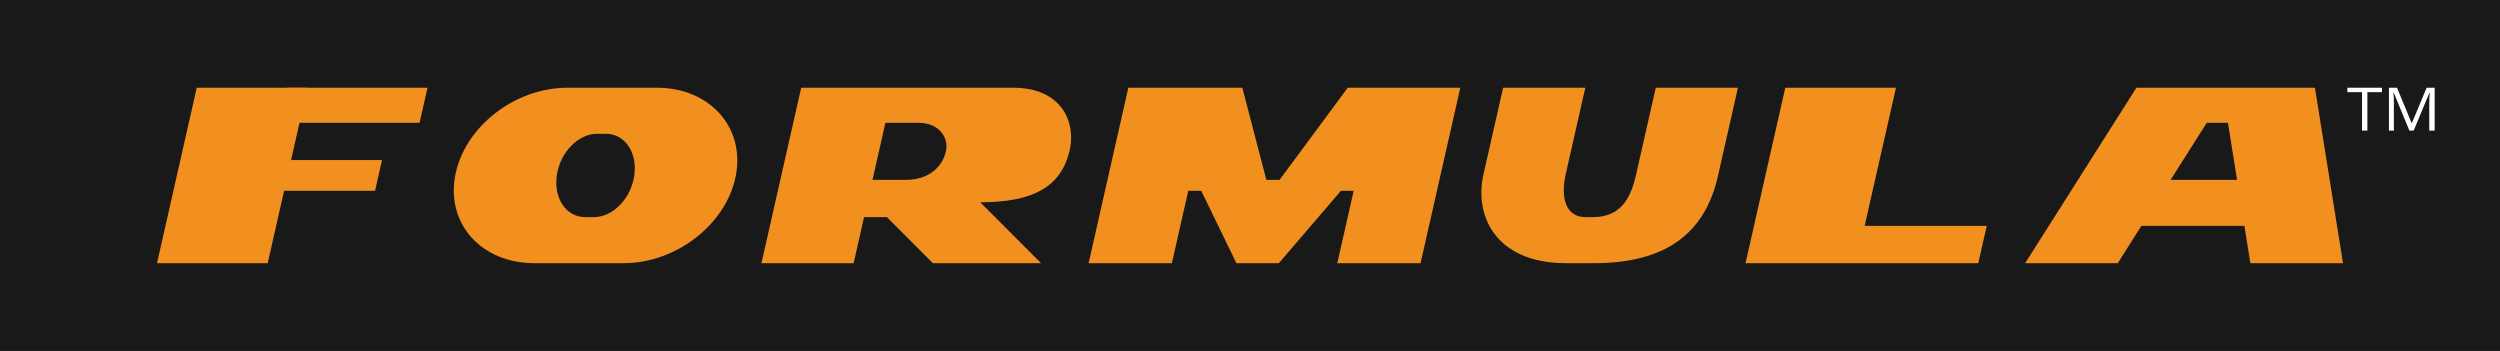 <?xml version="1.0" encoding="iso-8859-1"?>
<!-- Generator: Adobe Illustrator 22.0.1, SVG Export Plug-In . SVG Version: 6.00 Build 0)  -->
<svg version="1.1" id="Layer_1" xmlns="http://www.w3.org/2000/svg" xmlns:xlink="http://www.w3.org/1999/xlink" x="0px" y="0px"
	 viewBox="0 0 75.006 10.528" style="enable-background:new 0 0 75.006 10.528;" xml:space="preserve">
<rect x="0" y="0" width="75.006" height="10.528" fill="#808080" stroke="none"/>
<g id="Document" transform="scale(1 -1)">
	<g id="Spread" transform="translate(0 -10.528)">
		<g id="Layer_1_1_">
			<g id="Group">
				<path marker-start="none" marker-end="none" style="fill:#191919;" d="M0,10.528V0h75.006v10.528H0z"/>
				<g id="Group_1">
					<path marker-start="none" marker-end="none" style="fill:#F18F1F;" d="M5.903,7.896L4.711,2.632h3.321l1.192,5.264H5.903z"/>
					<path marker-start="none" marker-end="none" style="fill:#F18F1F;" d="M8.61,7.896L8.371,6.843h4.217l0.239,1.053H8.61z"/>
					<path marker-start="none" marker-end="none" style="fill:#F18F1F;" d="M7.772,5.725L7.563,4.804h3.69l0.208,0.921H7.772z"/>
					<path marker-start="none" marker-end="none" style="fill:#F18F1F;" d="M27.989,2.632l-1.38,1.382h-0.685l-0.313-1.382h-2.766
						l1.193,5.264h6.36c1.443,0,1.875-1.018,1.704-1.833c-0.247-1.177-1.162-1.604-2.692-1.604l1.825-1.827H27.989z M27.17,5.132
						c0.732,0,1.113,0.42,1.211,0.861c0.09,0.411-0.21,0.85-0.821,0.85h-0.995l-0.388-1.711H27.17z"/>
					<path marker-start="none" marker-end="none" style="fill:#F18F1F;" d="M37.848,2.632L37.848,2.632h-0.753L36.04,4.804h-0.389
						l-0.492-2.172h-2.498l1.192,5.264h3.42l0.72-2.764h0.397l2.045,2.764h3.378L42.62,2.632h-2.498l0.492,2.172h-0.382
						l-1.864-2.172H37.848z"/>
					<path marker-start="none" marker-end="none" style="fill:#F18F1F;" d="M54.873,2.632L54.873,2.632H52.37l1.193,5.264h3.321
						l-0.94-4.145h3.663l-0.254-1.119H54.873z"/>
					<path marker-start="none" marker-end="none" style="fill:#F18F1F;" d="M60.759,2.632l3.338,5.264h5.357l0.842-5.264h-2.779
						l-0.179,1.119h-3.091l-0.709-1.119H60.759z M67.117,5.132l-0.273,1.711h-0.636l-1.085-1.711H67.117z"/>
					<path marker-start="none" marker-end="none" style="fill:#F18F1F;" d="M46.99,2.632c-2.158,0-2.764,1.469-2.48,2.672
						l0.587,2.592h2.466L46.975,5.3c-0.152-0.686-0.016-1.286,0.598-1.286h0.21c0.792,0,1.125,0.484,1.302,1.27l0.592,2.612h2.465
						l-0.595-2.628c-0.38-1.718-1.539-2.636-3.727-2.636H46.99z"/>
					<path marker-start="none" marker-end="none" style="fill:#F18F1F;" d="M13.658,5.264c0.274,1.453,1.782,2.632,3.365,2.632
						h2.683c1.583,0,2.646-1.179,2.372-2.632c-0.274-1.453-1.782-2.632-3.366-2.632H16.03C14.446,2.632,13.383,3.811,13.658,5.264z
						 M19.03,5.264c0.099,0.69-0.283,1.25-0.851,1.25h-0.267c-0.568,0-1.109-0.56-1.207-1.25s0.283-1.25,0.851-1.25h0.267
						C18.391,4.014,18.932,4.574,19.03,5.264z"/>
				</g>
				<g id="Group_2">
					<g id="Group_3">
						<path marker-start="none" marker-end="none" style="fill:#FFFFFF;" d="M71.027,6.61h-0.161v1.153h-0.439v0.133h1.038V7.763
							h-0.438V6.61z"/>
						<path marker-start="none" marker-end="none" style="fill:#FFFFFF;" d="M72.287,6.61l-0.47,1.14h-0.008
							c0.009-0.091,0.013-0.198,0.013-0.322V6.61h-0.148v1.286h0.242l0.439-1.061h0.007l0.443,1.061h0.24V6.61h-0.161v0.828
							c0,0.095,0.005,0.199,0.014,0.31H72.89L72.416,6.61H72.287z"/>
					</g>
				</g>
			</g>
		</g>
	</g>
</g>
</svg>

